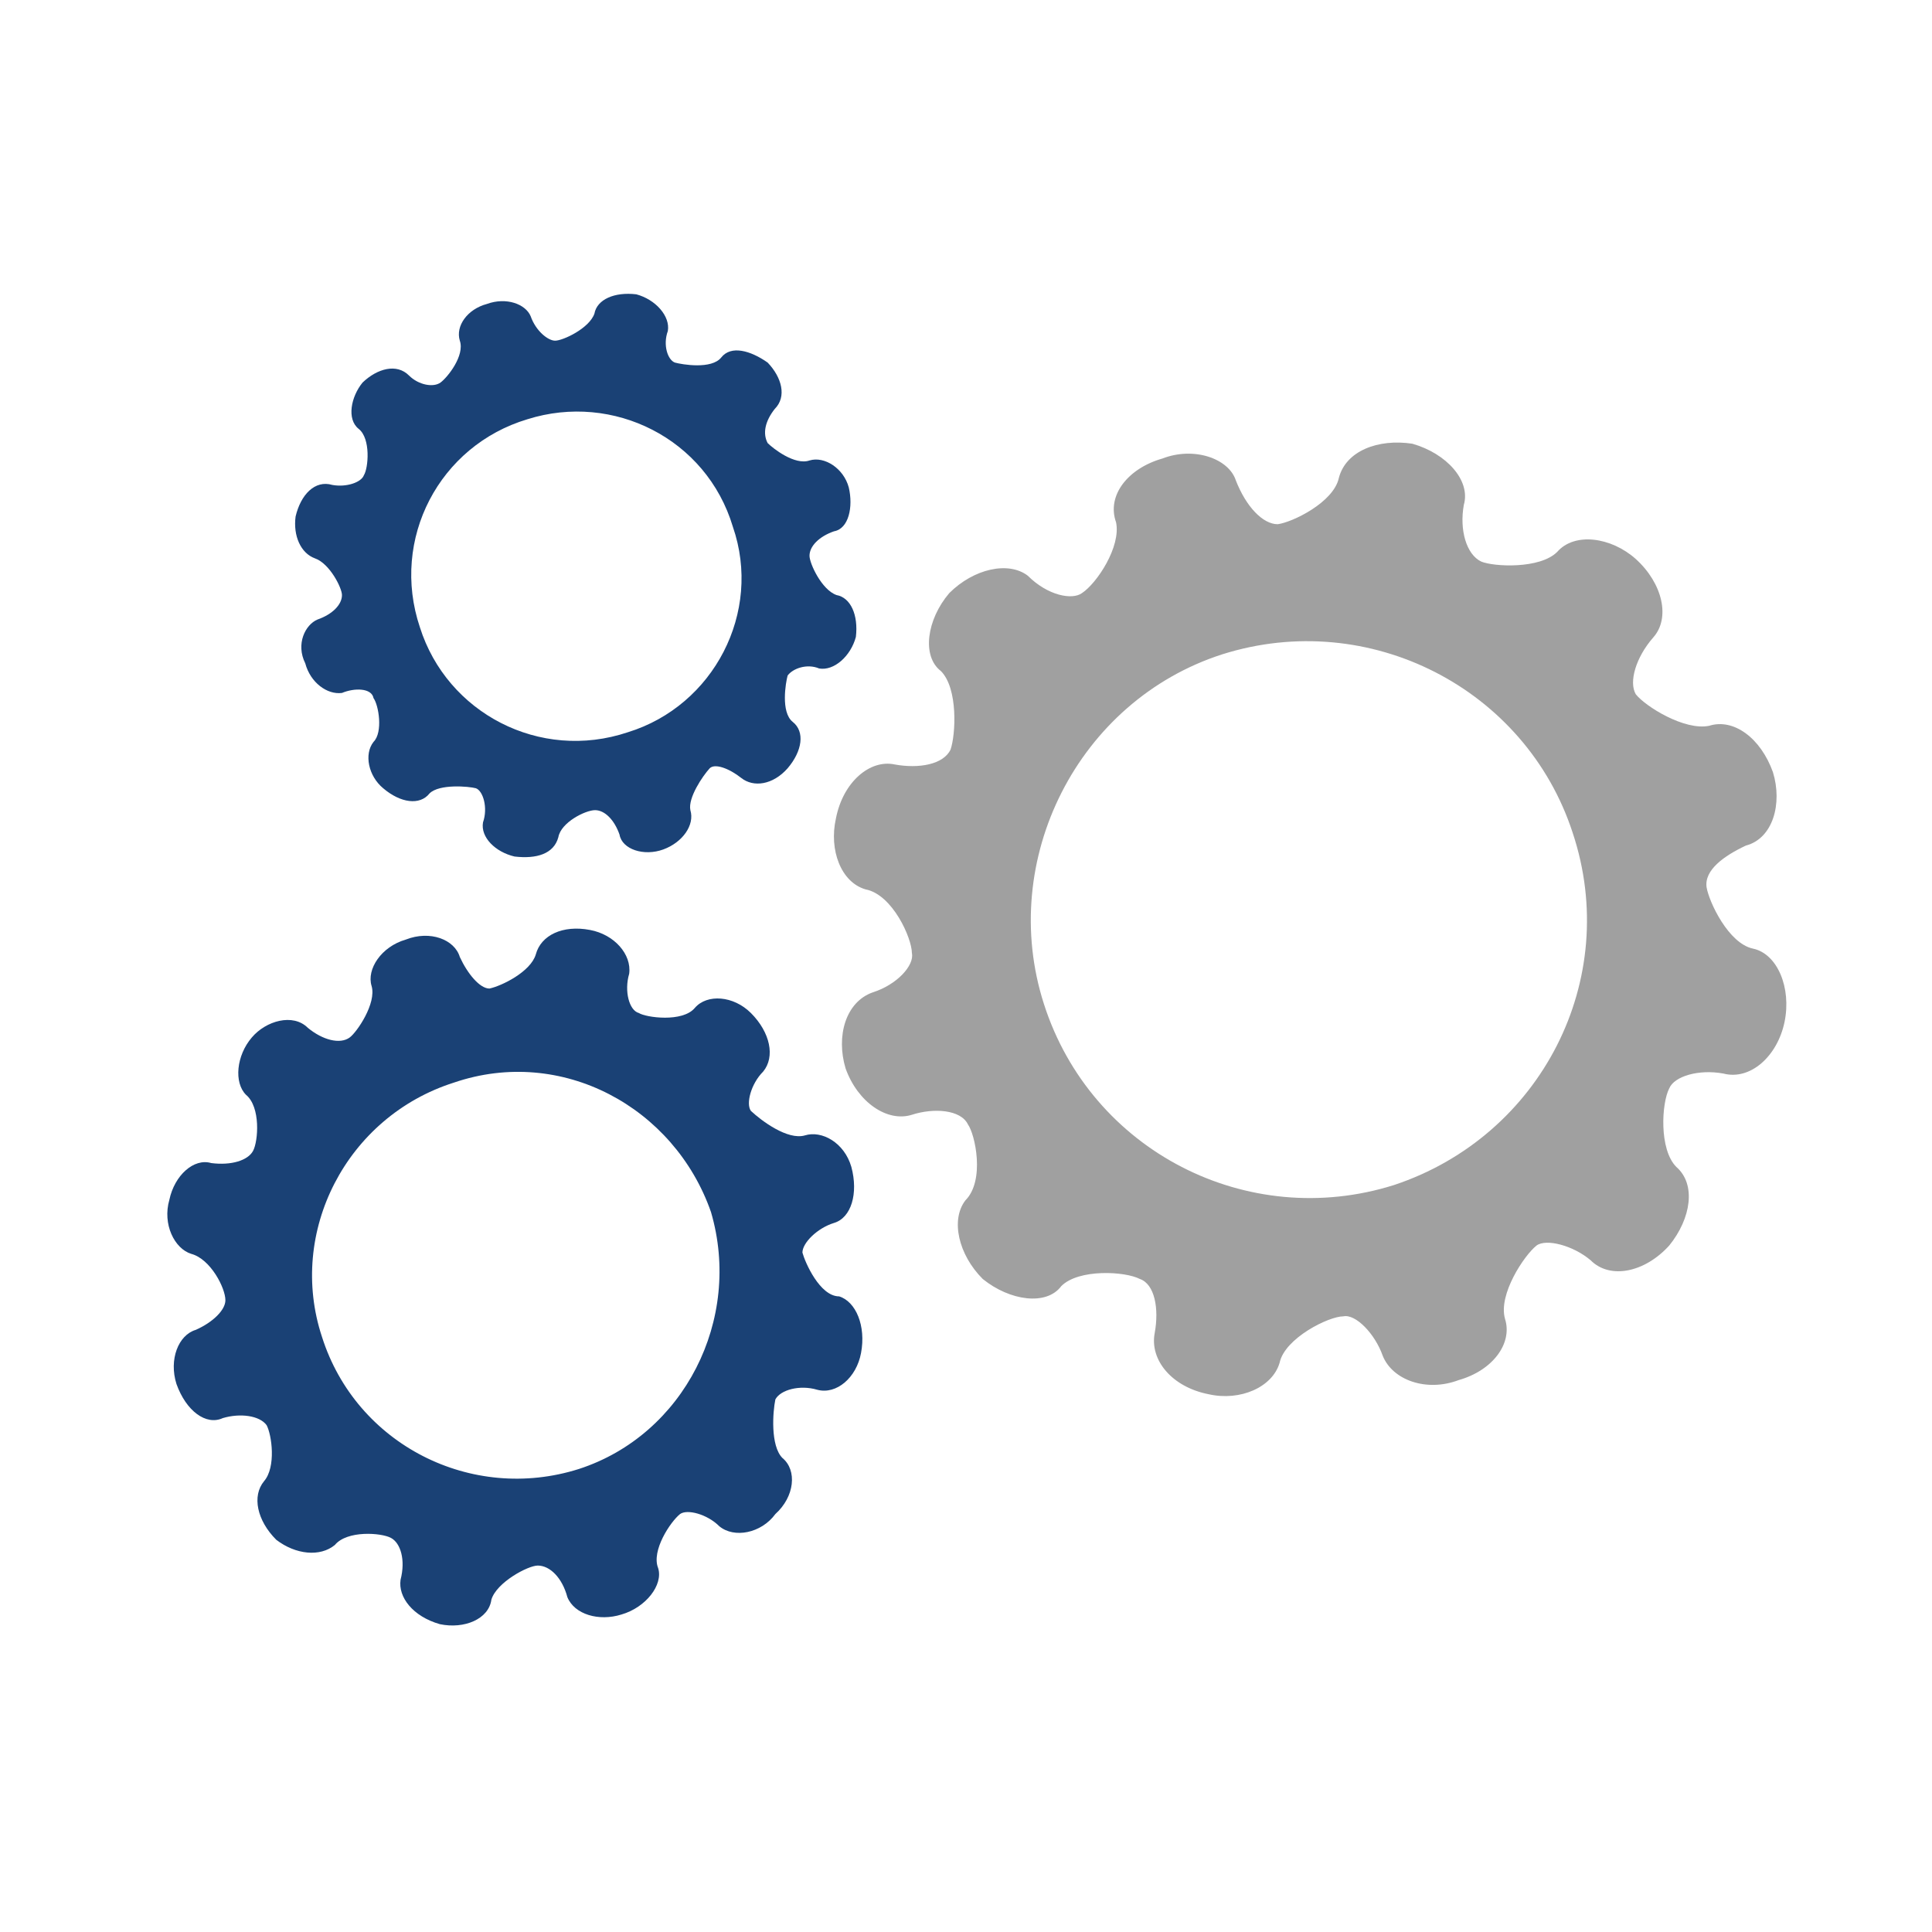 <?xml version="1.0" encoding="utf-8"?>
<!-- Generator: Adobe Illustrator 22.1.0, SVG Export Plug-In . SVG Version: 6.00 Build 0)  -->
<svg version="1.1" id="Ebene_1" xmlns="http://www.w3.org/2000/svg" xmlns:xlink="http://www.w3.org/1999/xlink" x="0px" y="0px"
	 viewBox="0 0 300 300" style="enable-background:new 0 0 300 300;" xml:space="preserve">
<style type="text/css">
	.st0{fill:#A0A0A0;}
	.st1{fill:#1A4175;}
</style>
<path class="st0" d="M189.8,101.6L189.8,101.6c22.8-7.2,47.1,5.3,54.4,27.7c7.6,22.8-4.9,47.1-27.7,54.7
	c-22.8,7.2-47.1-5.3-54.4-28.1C154.9,133.5,167.4,108.8,189.8,101.6L189.8,101.6z M146.1,104.2c2.7,2.7,2.3,9.9,1.5,12.2
	c-1.1,2.3-4.9,3-8.7,2.3c-3.8-0.8-8,2.7-9.1,8.4c-1.1,4.9,0.8,9.9,4.6,11c4.2,0.8,7.2,7.6,7.2,9.9c0.4,1.9-2.3,4.9-6.1,6.1
	c-4.2,1.5-5.7,6.8-4.2,11.8c1.9,5.3,6.5,8.4,10.3,7.2c3.4-1.1,7.6-0.8,8.7,1.5c1.1,1.5,2.7,8.7-0.4,11.8c-2.3,3-1.1,8.4,2.7,12.2
	c4.2,3.4,9.9,4.2,12.2,1.1c2.7-2.7,9.9-2.3,12.2-1.1c2.3,0.8,3,4.6,2.3,8.4c-0.8,4.2,2.7,8.4,8.4,9.5c4.9,1.1,9.9-1.1,11-4.9
	c0.8-3.8,7.6-7.2,9.9-7.2c1.9-0.4,4.9,2.7,6.1,6.1c1.5,3.8,6.8,5.7,11.8,3.8c5.3-1.5,8.4-5.7,7.2-9.5c-1.1-3.8,3-9.9,4.9-11.4
	c1.5-1.1,5.7,0,8.4,2.3c3,3,8.4,1.9,12.2-2.3c3.4-4.2,4.2-9.5,1.1-12.2c-2.7-2.7-2.3-9.9-1.1-12.2c0.8-1.9,4.6-3,8.4-2.3
	c4.2,1.1,8.4-2.7,9.5-8s-1.1-10.6-4.9-11.4c-3.8-0.8-6.8-7.2-7.2-9.5c-0.4-2.7,2.7-4.9,6.1-6.5c4.2-1.1,5.7-6.5,4.2-11.4
	c-1.9-5.3-6.1-8.4-9.9-7.2c-3.8,0.8-9.9-3-11.4-4.9c-1.1-1.9,0-5.7,2.7-8.8c2.7-3,1.5-8.4-2.7-12.2c-3.8-3.4-9.5-4.2-12.2-1.1
	c-2.7,2.7-9.9,2.3-11.8,1.5c-2.3-1.1-3.4-4.9-2.7-8.8c1.1-3.8-2.7-8-8-9.5c-5.3-0.8-10.3,1.1-11.4,5.3c-0.8,3.8-7.2,6.9-9.5,7.2
	c-2.3,0-4.9-2.7-6.5-6.8c-1.1-3.4-6.5-5.3-11.4-3.4c-5.3,1.5-8.7,5.7-7.2,9.9c0.8,3.8-3,9.5-5.3,11c-1.5,1.1-5.3,0.4-8.4-2.7
	c-3-2.3-8.4-1.1-12.2,2.7C143.9,96.2,143.1,101.9,146.1,104.2L146.1,104.2z"/>
<path class="st1" d="M70.5,168.1L70.5,168.1c16.7-5.7,34.2,3.8,39.9,20.1c4.9,16.7-4.2,34.6-20.5,39.9c-16.7,5.3-34.6-3.8-39.9-20.5
	C44.6,191.3,53.8,173.4,70.5,168.1L70.5,168.1z M38.2,170L38.2,170c2.3,1.9,1.9,7.2,1.1,8.7c-0.8,1.5-3.4,2.3-6.5,1.9
	c-2.7-0.8-5.7,1.9-6.5,5.7c-1.1,3.8,0.8,7.6,3.4,8.4c3,0.8,5.3,5.3,5.3,7.2c0,1.5-1.9,3.4-4.6,4.6c-2.7,0.8-4.2,4.6-3,8.4
	c1.5,4.2,4.6,6.5,7.2,5.3c2.7-0.8,5.7-0.4,6.8,1.1c0.8,1.5,1.5,6.5-0.4,8.7c-1.9,2.3-1.1,6.1,1.9,9.1c3,2.3,6.8,2.7,9.1,0.8
	c1.9-2.3,7.2-1.9,8.7-1.1c1.5,0.8,2.3,3.4,1.5,6.5c-0.4,2.7,1.9,5.7,6.1,6.9c3.8,0.8,7.6-0.8,8-3.8c0.8-2.7,5.7-5.3,7.2-5.3
	c1.9,0,3.8,1.9,4.6,4.9c1.1,2.7,4.9,3.8,8.4,2.7c3.8-1.1,6.5-4.6,5.7-7.2c-1.1-2.7,1.9-7.2,3.4-8.4c1.1-0.8,4.2,0,6.1,1.9
	c2.3,1.9,6.5,1.1,8.7-1.9c3-2.7,3.4-6.8,1.1-8.7c-1.9-1.9-1.5-7.2-1.1-9.1c0.8-1.5,3.8-2.3,6.5-1.5c3,0.8,6.1-1.9,6.8-5.7
	c0.8-4.2-0.8-8-3.4-8.8c-3,0-5.3-5.3-5.7-6.8c0-1.5,2.3-3.8,4.9-4.6c2.7-0.8,3.8-4.6,2.7-8.7c-1.1-3.8-4.6-5.7-7.2-4.9
	c-2.7,0.8-6.8-2.3-8.4-3.8c-0.8-1.1,0-4.2,1.9-6.1c1.9-2.3,1.1-6.1-1.9-9.1c-2.7-2.7-6.8-3-8.7-0.8c-1.9,2.3-7.6,1.5-8.7,0.8
	c-1.5-0.4-2.3-3.4-1.5-6.1c0.4-3-2.3-6.1-6.1-6.8c-4.2-0.8-7.6,0.8-8.4,3.8c-0.8,2.7-5.3,4.9-7.2,5.3c-1.5,0-3.4-2.3-4.6-4.9
	c-0.8-2.7-4.6-4.2-8.4-2.7c-3.8,1.1-6.1,4.6-5.3,7.2c0.8,2.7-2.3,7.2-3.4,8c-1.5,1.1-4.2,0.4-6.5-1.5c-2.3-2.3-6.5-1.1-8.7,1.5
	C36.7,163.9,36.3,168.1,38.2,170L38.2,170z"/>
<path class="st1" d="M81.9,65.1L81.9,65.1c13.3-4.2,27.8,3,31.9,16.7c4.6,13.3-3,27.8-16.3,31.9c-13.7,4.6-28.1-3-32.3-16.3
	C60.6,83.7,68.2,69.2,81.9,65.1L81.9,65.1z M55.7,66.6L55.7,66.6c1.9,1.5,1.5,6.1,0.8,7.2c-0.4,1.1-2.7,1.9-4.9,1.5
	c-2.7-0.8-4.9,1.5-5.7,4.9c-0.4,3,0.8,5.7,3,6.5c2.3,0.8,4.2,4.6,4.2,5.7c0,1.5-1.5,3-3.8,3.8c-1.9,0.8-3.4,3.8-1.9,6.8
	c0.8,3,3.4,4.9,5.7,4.6c1.9-0.8,4.6-0.8,4.9,0.8c0.8,1.1,1.5,5.3,0,6.8c-1.5,1.9-0.8,5.3,1.5,7.2c2.7,2.3,5.7,2.7,7.2,0.8
	c1.5-1.5,6.1-1.1,7.2-0.8c1.1,0.4,1.9,3,1.1,5.3c-0.4,2.3,1.9,4.6,4.9,5.3c3.4,0.4,6.1-0.4,6.8-3c0.4-2.3,4.2-4.2,5.7-4.2
	s3,1.5,3.8,3.8c0.4,2.3,3.8,3.4,6.8,2.3c3-1.1,4.9-3.8,4.2-6.1c-0.4-1.9,1.9-5.3,3-6.5c0.8-0.8,3,0,4.9,1.5s4.9,1.1,7.2-1.5
	c2.3-2.7,2.7-5.7,0.8-7.2c-1.9-1.5-1.1-6.1-0.8-7.2c0.8-1.1,3-1.9,4.9-1.1c2.3,0.4,4.9-1.9,5.7-4.9c0.4-3.4-0.8-6.1-3-6.5
	c-2.3-0.8-4.2-4.9-4.2-6.1c0-1.5,1.5-3,3.8-3.8c2.3-0.4,3-3.8,2.3-6.8c-0.8-3-3.8-4.9-6.1-4.2c-2.3,0.8-5.7-1.9-6.5-2.7
	c-0.8-1.5-0.4-3.4,1.1-5.3c1.9-1.9,1.1-4.9-1.1-7.2c-2.7-1.9-5.7-2.7-7.2-0.8s-6.1,1.1-7.2,0.8c-1.1-0.4-1.9-2.7-1.1-4.9
	c0.4-2.3-1.9-4.9-4.9-5.7c-3.4-0.4-6.1,0.8-6.5,3c-0.8,2.3-4.9,4.2-6.1,4.2c-1.1,0-3-1.5-3.8-3.8c-0.8-1.9-3.8-3-6.8-1.9
	c-3,0.8-4.9,3.4-4.2,5.7c0.8,2.3-1.9,5.7-3,6.5s-3.4,0.4-4.9-1.1c-1.9-1.9-4.9-1.1-7.2,1.1C54.5,61.6,53.8,65.1,55.7,66.6L55.7,66.6
	z"/>
</svg>
